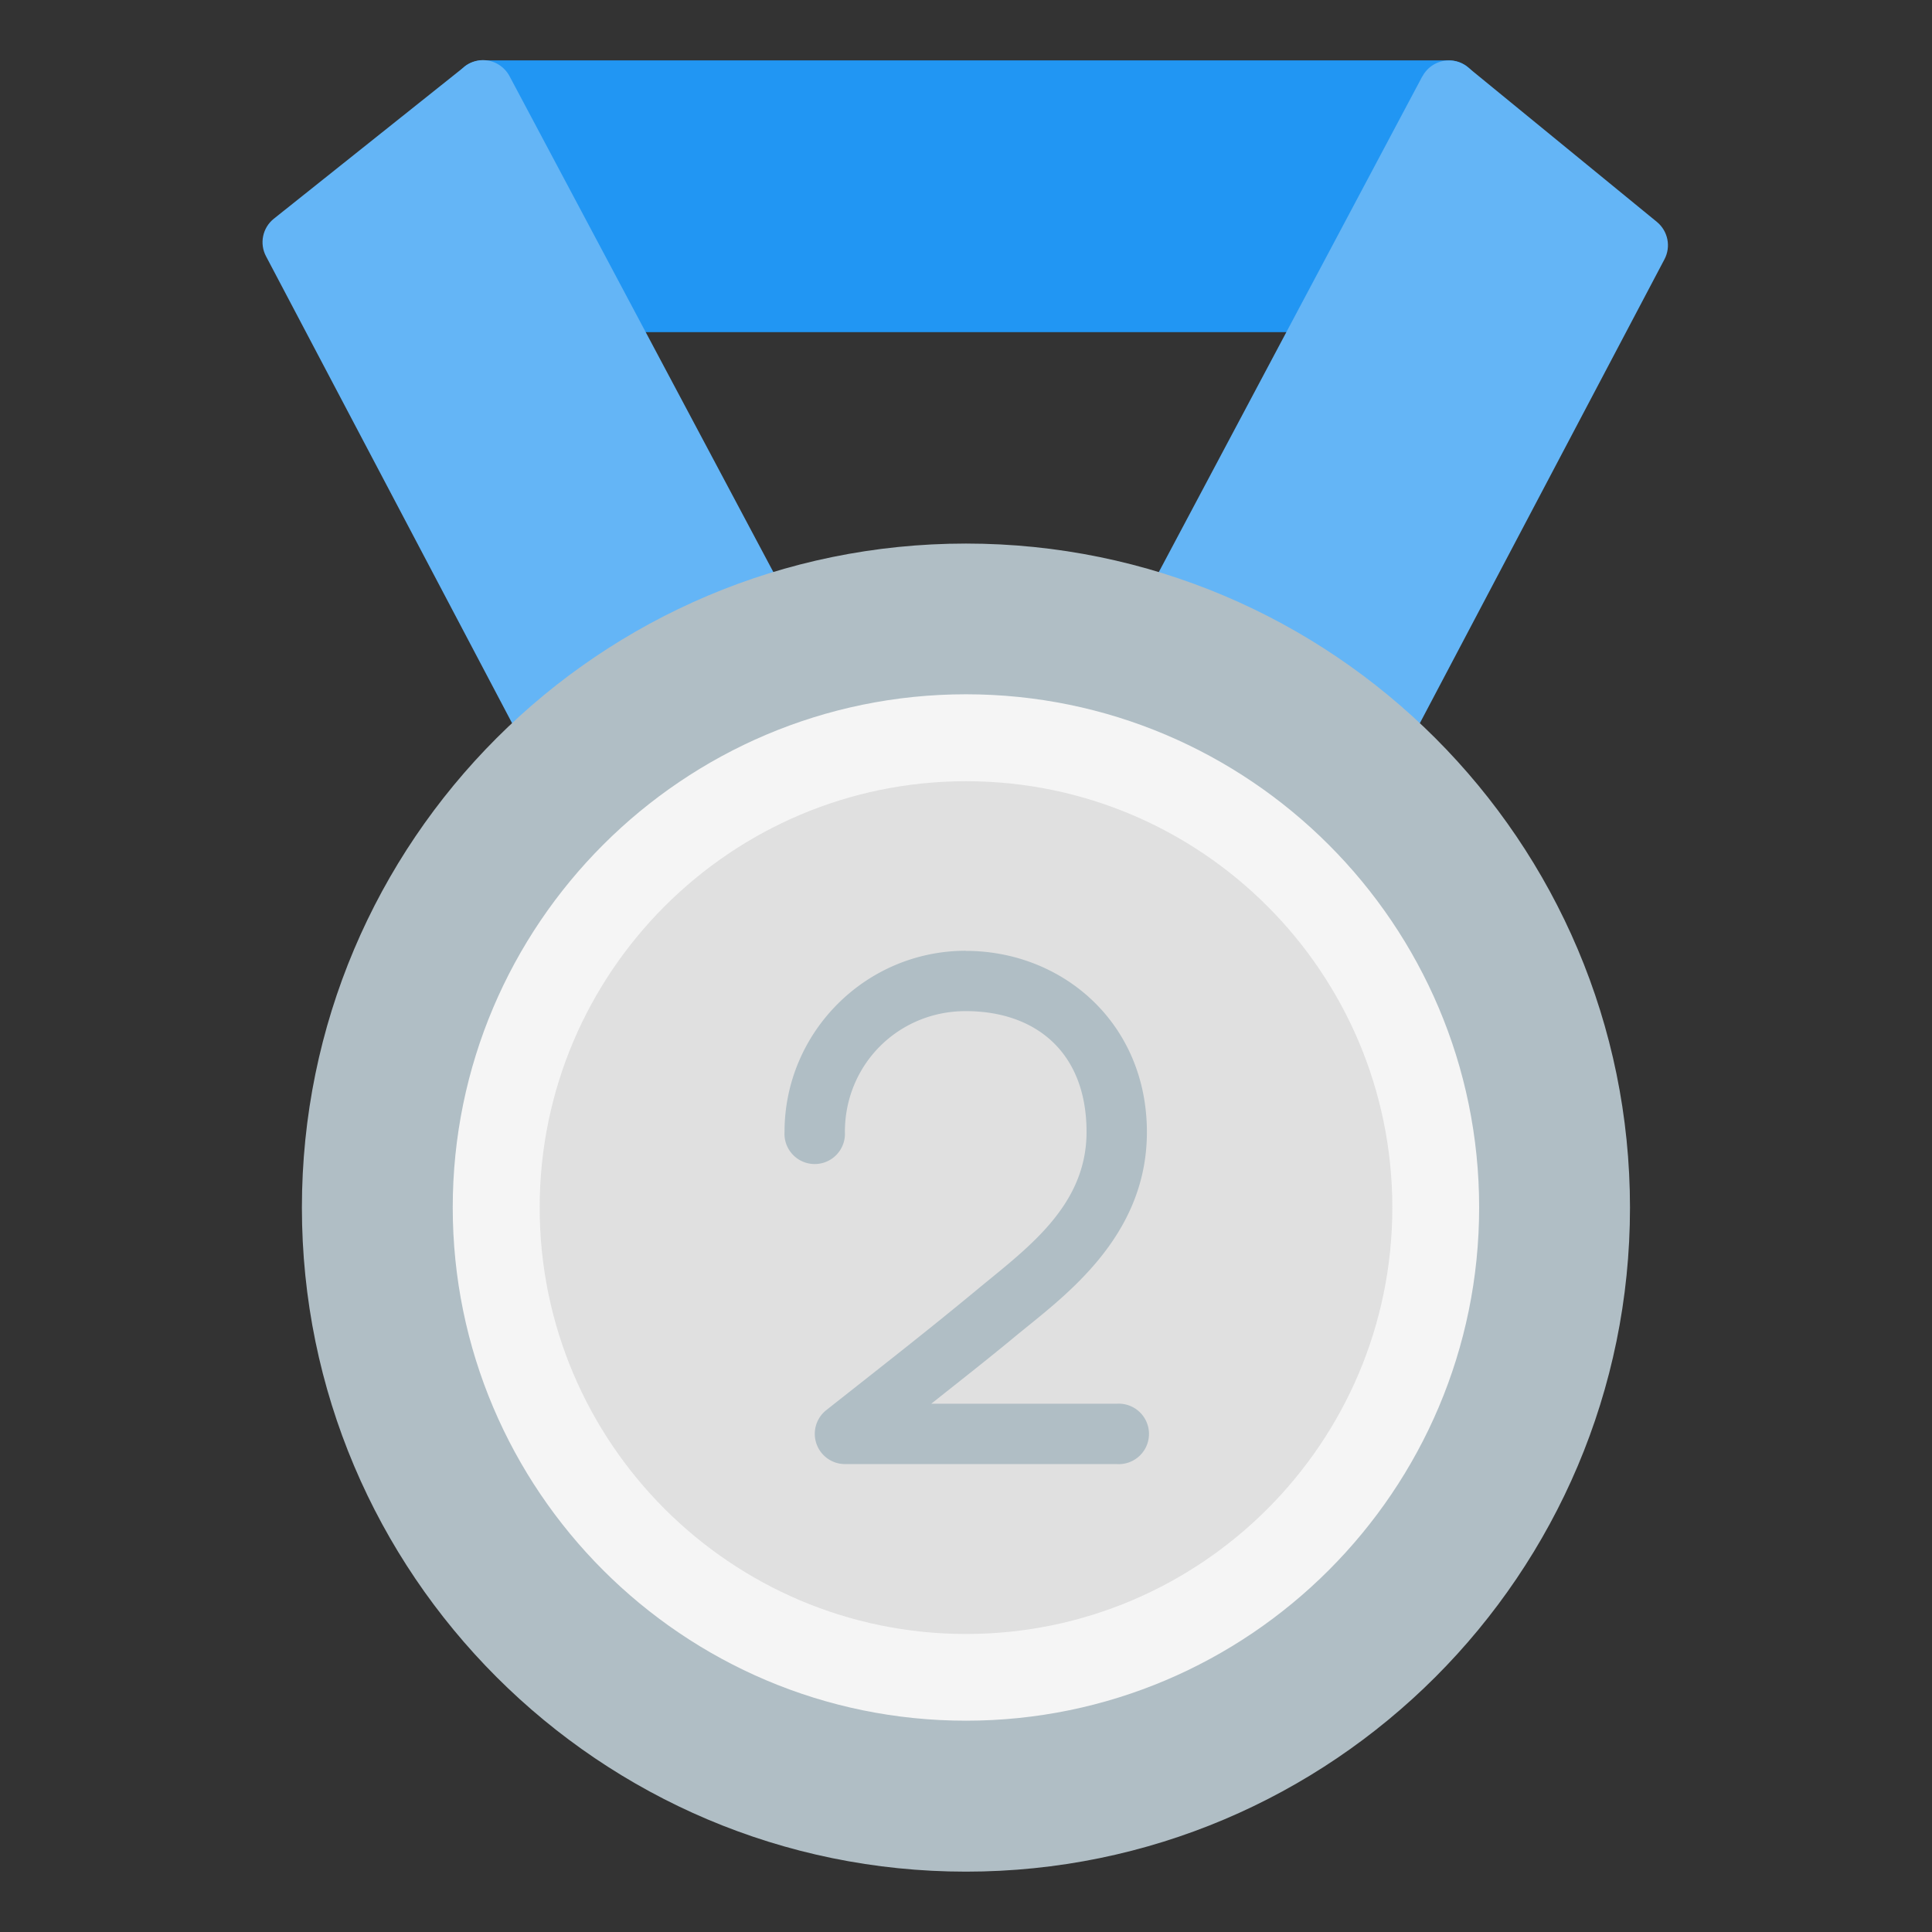 <svg id="svg4404" height="512" viewBox="0 0 16.933 16.933" width="512" xmlns="http://www.w3.org/2000/svg" xmlns:svg="http://www.w3.org/2000/svg"><rect x="0" y="0" width="16.933" height="16.933" fill="#333333" stroke="none"/><linearGradient id="linearGradient4384" gradientUnits="userSpaceOnUse" x1="4.875" x2="12.295" y1="288.582" y2="288.582"><stop id="stop4168" offset="0" stop-color="#feaa2b"/><stop id="stop4176" offset=".5" stop-color="#ffee58"/><stop id="stop4170" offset="1" stop-color="#feaa2b"/></linearGradient><g id="layer1" transform="translate(0 -280.067)"><path id="path2414" d="m4.234 280.596c-.2-.001-.328.212-.234.389l.984 1.852c.046.087.136.141.234.141h6.496c.098 0.0.188-.054.234-.141l.984-1.852c.093-.176-.033-.388-.232-.389z" fill="#2196f3" font-variant-ligatures="normal" font-variant-position="normal" font-variant-caps="normal" font-variant-numeric="normal" font-variant-alternates="normal" font-feature-settings="normal" text-indent="0" text-align="start" text-decoration-line="none" text-decoration-style="solid" text-decoration-color="#000000" text-transform="none" text-orientation="mixed" white-space="normal" shape-padding="0" isolation="auto" mix-blend-mode="normal" solid-color="#000000" solid-opacity="1" vector-effect="none"/><path id="path2418" d="m4.068 280.654-1.668 1.33c-.099.079-.128.218-.068.33l2.254 4.277c.08.151.28.187.408.074.511-.446 1.102-.788 1.742-1.01.155-.052.225-.231.148-.375l-2.418-4.545c-.047-.088-.139-.143-.238-.141-.058.001-.115.022-.16.059z" fill="#64b5f6" font-variant-ligatures="normal" font-variant-position="normal" font-variant-caps="normal" font-variant-numeric="normal" font-variant-alternates="normal" font-feature-settings="normal" text-indent="0" text-align="start" text-decoration-line="none" text-decoration-style="solid" text-decoration-color="#000000" text-transform="none" text-orientation="mixed" white-space="normal" shape-padding="0" isolation="auto" mix-blend-mode="normal" solid-color="#000000" solid-opacity="1" vector-effect="none"/><path id="path2422" d="m12.466 280.736-2.416 4.545c-.077.143-.007.322.146.375.641.221 1.232.563 1.744 1.008.129.112.329.075.408-.076l2.24-4.248c.059-.111.031-.248-.066-.328l-1.656-1.355c-.048-.04-.108-.061-.17-.06-.097.001-.185.055-.23.141z" fill="#64b5f6" font-variant-ligatures="normal" font-variant-position="normal" font-variant-caps="normal" font-variant-numeric="normal" font-variant-alternates="normal" font-feature-settings="normal" text-indent="0" text-align="start" text-decoration-line="none" text-decoration-style="solid" text-decoration-color="#000000" text-transform="none" text-orientation="mixed" white-space="normal" shape-padding="0" isolation="auto" mix-blend-mode="normal" solid-color="#000000" solid-opacity="1" vector-effect="none"/><path id="path2406" d="m8.466 296.471c3.212 0 5.82-2.609 5.82-5.82 0-3.212-2.609-5.82-5.82-5.82-3.212 0-5.82 2.609-5.82 5.82 0 3.212 2.609 5.82 5.82 5.82z" fill="#b0bec5" font-variant-ligatures="normal" font-variant-position="normal" font-variant-caps="normal" font-variant-numeric="normal" font-variant-alternates="normal" font-feature-settings="normal" text-indent="0" text-align="start" text-decoration-line="none" text-decoration-style="solid" text-decoration-color="#000000" text-transform="none" text-orientation="mixed" white-space="normal" shape-padding="0" isolation="auto" mix-blend-mode="normal" solid-color="#000000" solid-opacity="1" vector-effect="none"/><path id="path2410" d="m8.466 295.148c2.481 0 4.498-2.017 4.498-4.498 0-2.481-2.017-4.498-4.498-4.498-2.481 0-4.498 2.017-4.498 4.498 0 2.481 2.017 4.498 4.498 4.498z" fill="#f5f5f5" font-variant-ligatures="normal" font-variant-position="normal" font-variant-caps="normal" font-variant-numeric="normal" font-variant-alternates="normal" font-feature-settings="normal" text-indent="0" text-align="start" text-decoration-line="none" text-decoration-style="solid" text-decoration-color="#000000" text-transform="none" text-orientation="mixed" white-space="normal" shape-padding="0" isolation="auto" mix-blend-mode="normal" solid-color="#000000" solid-opacity="1" vector-effect="none"/><path id="path3111" d="m8.467 294.388c2.061 0 3.736-1.676 3.736-3.737 0-2.061-1.674-3.737-3.736-3.737-2.061 0-3.737 1.676-3.737 3.737 0 2.061 1.676 3.737 3.737 3.737z" fill="#e0e0e0" font-variant-ligatures="normal" font-variant-position="normal" font-variant-caps="normal" font-variant-numeric="normal" font-variant-alternates="normal" font-feature-settings="normal" text-indent="0" text-align="start" text-decoration-line="none" text-decoration-style="solid" text-decoration-color="#000000" text-transform="none" text-orientation="mixed" white-space="normal" shape-padding="0" isolation="auto" mix-blend-mode="normal" solid-color="#000000" solid-opacity="1" vector-effect="none"/><path id="path2426" d="m8.464 288.4c-.875 0-1.588.713-1.588 1.588a.265.265 0 1 0 .529 0c0-.591.468-1.059 1.059-1.059.613 0 1.059.36 1.059 1.059 0 .652-.525 1.022-.963 1.385-.419.347-.782.63-1.318 1.053a.265.265 0 0 0 .164.473h2.383a.265.265 0 1 0 0-.529h-1.627c.239-.19.501-.395.736-.59.406-.336 1.154-.856 1.154-1.791 0-.951-.735-1.588-1.588-1.588z" fill="#b0bec5" font-variant-ligatures="normal" font-variant-position="normal" font-variant-caps="normal" font-variant-numeric="normal" font-variant-alternates="normal" font-feature-settings="normal" text-indent="0" text-align="start" text-decoration-line="none" text-decoration-style="solid" text-decoration-color="#000000" text-transform="none" text-orientation="mixed" white-space="normal" shape-padding="0" isolation="auto" mix-blend-mode="normal" solid-color="#000000" solid-opacity="1" vector-effect="none"/></g></svg>